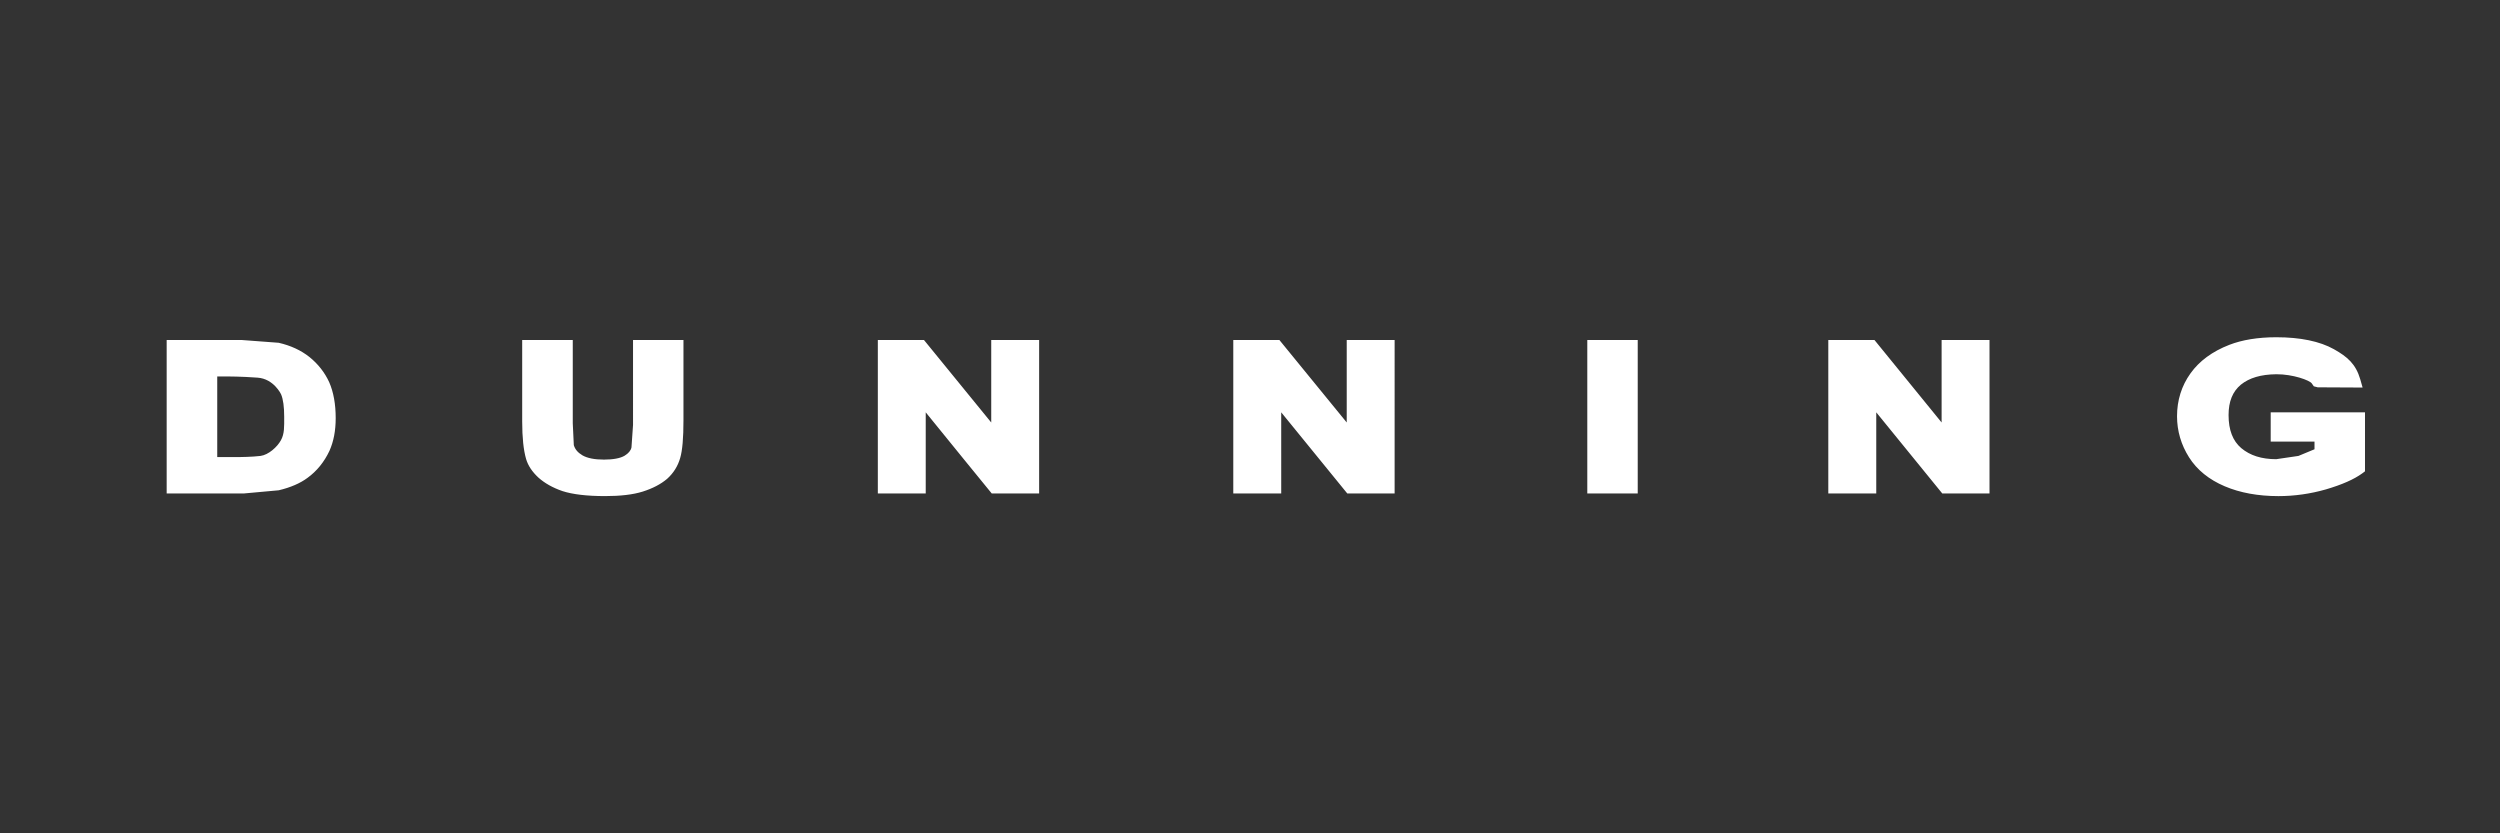 <?xml version="1.0" encoding="utf-8"?>
<!-- Generator: Adobe Illustrator 19.2.1, SVG Export Plug-In . SVG Version: 6.00 Build 0)  -->
<svg version="1.1" id="Dunning_golf" xmlns="http://www.w3.org/2000/svg" xmlns:xlink="http://www.w3.org/1999/xlink" x="0px"
	 y="0px" viewBox="0 0 300 100" enable-background="new 0 0 300 100" xml:space="preserve">
<rect x="0" y="0" width="300" height="100" fill="#333333" stroke="none"/>
<path fill="#FFFFFF" d="M272.485,52.995h5.256v0.916c-0.53,0.212-1.927,0.799-1.927,0.799l-2.669,0.392
	c-1.759,0-3.139-0.444-4.197-1.33c-1.014-0.868-1.519-2.167-1.519-3.963c0-1.64,0.487-2.821,1.475-3.648
	c1.021-0.821,2.406-1.232,4.253-1.252c1.984-0.014,4.015,0.729,4.26,1.105l0.239,0.343l0.47,0.121l5.386,0.027l-0.283-0.996
	c-0.54-1.833-1.527-2.688-3.166-3.61c-1.688-0.942-4.024-1.43-6.907-1.43c-2.219,0-4.122,0.321-5.641,0.913
	c-2.027,0.786-3.598,1.937-4.658,3.425c-1.066,1.485-1.613,3.23-1.613,5.142c0,1.765,0.494,3.436,1.443,4.931
	c0.956,1.512,2.405,2.678,4.278,3.472c1.83,0.781,4.001,1.181,6.45,1.181c1.922,0,3.842-0.274,5.699-0.807
	c1.925-0.568,3.353-1.193,4.365-1.927l0.321-0.242V49.48h-11.316V52.995z M232.993,50.698c-1.976-2.43-8.057-9.897-8.057-9.897
	h-5.54v18.415h5.755V49.48c1.972,2.426,7.922,9.736,7.922,9.736h5.668V40.801h-5.748V50.698z M190.475,59.217h6.052V40.8h-6.052
	V59.217z M161.607,50.698c-1.979-2.43-8.08-9.897-8.08-9.897h-5.533v18.415h5.752V49.48c1.986,2.437,7.928,9.736,7.928,9.736h5.681
	V40.801h-5.748V50.698z M118.947,50.698c-1.983-2.43-8.07-9.897-8.07-9.897h-5.538v18.415h5.748V49.48
	c1.963,2.437,7.921,9.736,7.921,9.736h5.688V40.801h-5.748V50.698z M75.965,50.98l-0.189,2.713c-0.084,0.39-0.367,0.709-0.814,0.986
	c-0.519,0.316-1.384,0.474-2.485,0.474c-1.125,0-1.99-0.172-2.578-0.508c-0.57-0.336-0.894-0.731-1.042-1.228l-0.125-2.627v-9.988
	h-6.069v9.791c0,1.908,0.159,3.429,0.471,4.498c0.235,0.786,0.722,1.522,1.477,2.222c0.741,0.664,1.716,1.219,2.889,1.62
	c1.193,0.388,2.907,0.599,5.111,0.599c1.833,0,3.354-0.174,4.513-0.54c1.201-0.38,2.174-0.89,2.928-1.529
	c0.767-0.688,1.291-1.529,1.569-2.499c0.269-0.917,0.395-2.388,0.395-4.524v-9.638h-6.052V50.98z M33.707,52.835
	c-0.433,0.796-1.481,1.744-2.439,1.875c-0.976,0.127-2.607,0.139-2.607,0.139h-2.592v-9.675h1.257c0,0,1.643,0,3.595,0.145
	c1.942,0.143,2.806,1.991,2.806,1.991c0.256,0.598,0.377,1.513,0.377,2.712C34.103,51.216,34.144,52.053,33.707,52.835
	 M37.138,42.845c-1.03-0.82-2.271-1.384-3.696-1.712l-4.422-0.332H20v18.415h9.268l4.174-0.381c1.425-0.335,2.588-0.844,3.453-1.488
	c1.117-0.809,2.013-1.907,2.644-3.256c0.492-1.115,0.744-2.388,0.744-3.922c0-1.665-0.26-3.124-0.779-4.304
	C38.963,44.686,38.165,43.676,37.138,42.845"/>
</svg>

